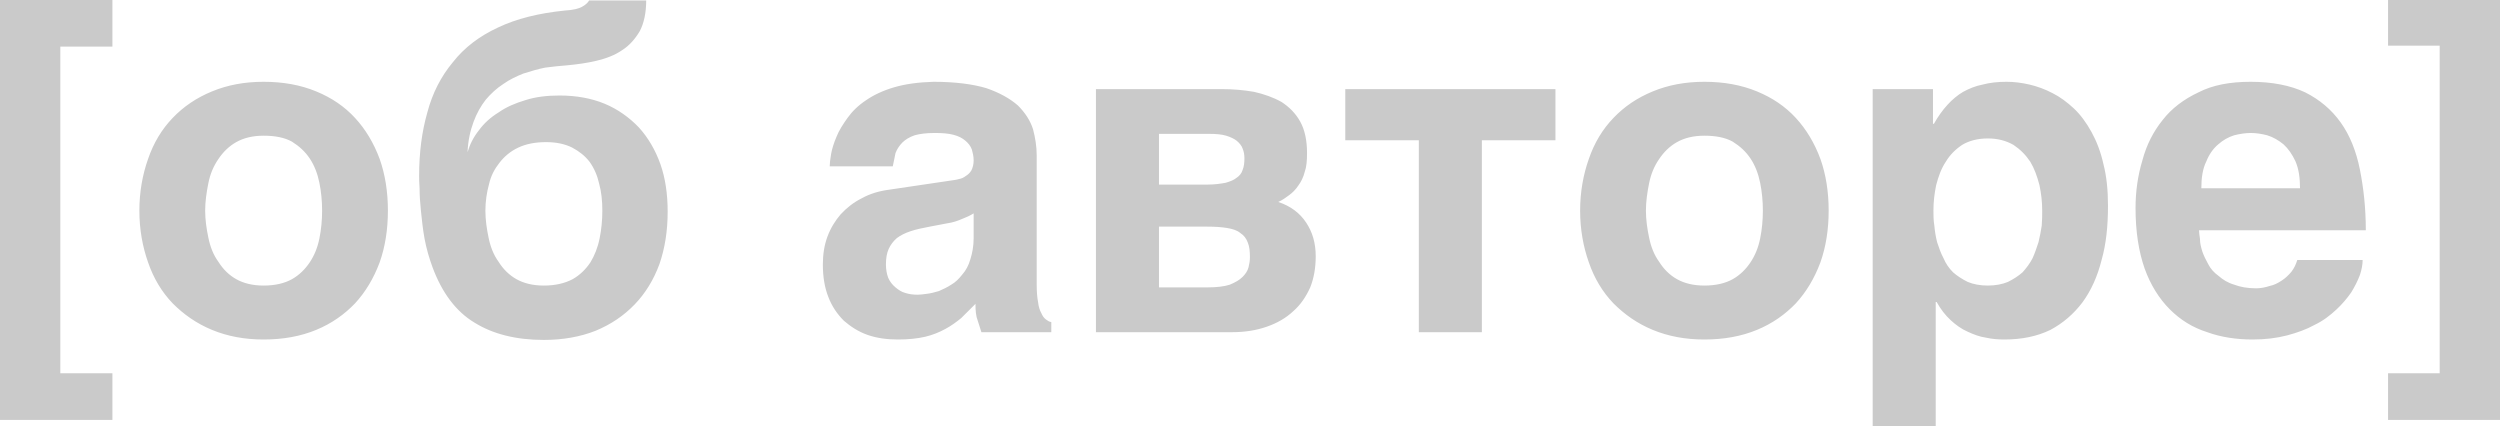 <?xml version="1.0" encoding="UTF-8"?> <svg xmlns="http://www.w3.org/2000/svg" viewBox="0 0 80.935 13.801" fill="none"><path d="M3.639 1.509H1.953V12.085H3.639V13.594H0V0H3.639V1.509ZM4.512 6.819C4.512 6.213 4.615 5.651 4.793 5.148C4.97 4.63 5.236 4.186 5.591 3.817C5.946 3.447 6.361 3.166 6.864 2.959C7.366 2.752 7.914 2.648 8.535 2.648C9.171 2.648 9.733 2.752 10.236 2.959C10.739 3.166 11.153 3.447 11.493 3.817C11.834 4.186 12.1 4.63 12.292 5.148C12.47 5.651 12.558 6.213 12.558 6.819C12.558 7.426 12.47 7.988 12.292 8.491C12.1 9.008 11.834 9.452 11.493 9.822C11.153 10.177 10.739 10.473 10.236 10.68C9.733 10.887 9.171 10.991 8.535 10.991C7.914 10.991 7.366 10.887 6.864 10.68C6.361 10.473 5.946 10.177 5.591 9.822C5.236 9.452 4.97 9.008 4.793 8.491C4.615 7.988 4.512 7.426 4.512 6.819ZM6.642 6.819C6.642 7.115 6.686 7.411 6.745 7.692C6.804 7.988 6.908 8.254 7.071 8.476C7.219 8.713 7.411 8.905 7.648 9.038C7.884 9.171 8.18 9.245 8.535 9.245C8.905 9.245 9.215 9.171 9.452 9.038C9.689 8.905 9.881 8.713 10.029 8.491C10.177 8.269 10.28 8.017 10.34 7.722C10.399 7.426 10.428 7.13 10.428 6.819C10.428 6.509 10.399 6.213 10.34 5.917C10.28 5.621 10.177 5.355 10.029 5.133C9.881 4.911 9.689 4.734 9.452 4.586C9.215 4.453 8.905 4.393 8.535 4.393C8.18 4.393 7.884 4.467 7.648 4.601C7.411 4.734 7.219 4.926 7.071 5.148C6.908 5.384 6.804 5.636 6.745 5.932C6.686 6.228 6.642 6.523 6.642 6.819ZM20.92 0.015C20.92 0.414 20.846 0.755 20.713 1.006C20.565 1.258 20.373 1.479 20.136 1.627C19.9 1.79 19.619 1.894 19.308 1.968C18.997 2.042 18.672 2.086 18.346 2.116C18.125 2.13 17.888 2.16 17.651 2.189C17.415 2.234 17.178 2.308 16.941 2.382C16.719 2.471 16.497 2.574 16.29 2.722C16.083 2.855 15.891 3.033 15.728 3.225C15.566 3.432 15.432 3.669 15.329 3.95C15.225 4.231 15.151 4.556 15.137 4.926C15.211 4.674 15.329 4.438 15.506 4.216C15.669 3.994 15.876 3.802 16.142 3.639C16.394 3.462 16.675 3.343 17.015 3.24C17.341 3.136 17.71 3.092 18.11 3.092C18.657 3.092 19.145 3.181 19.574 3.358C20.003 3.536 20.373 3.802 20.684 4.127C20.979 4.453 21.216 4.852 21.379 5.311C21.541 5.769 21.615 6.287 21.615 6.849C21.615 7.47 21.527 8.032 21.349 8.55C21.157 9.068 20.891 9.497 20.55 9.852C20.195 10.221 19.781 10.502 19.278 10.71C18.79 10.902 18.228 11.005 17.607 11.005C16.705 11.005 15.95 10.813 15.359 10.443C14.767 10.088 14.308 9.482 13.998 8.639C13.894 8.358 13.805 8.047 13.746 7.736C13.687 7.411 13.657 7.115 13.628 6.834C13.598 6.553 13.584 6.316 13.584 6.109C13.569 5.902 13.569 5.769 13.569 5.695C13.569 4.941 13.657 4.26 13.835 3.639C13.998 3.018 14.279 2.471 14.663 2.012C15.033 1.539 15.521 1.169 16.128 0.888C16.719 0.607 17.429 0.429 18.287 0.341C18.554 0.326 18.746 0.281 18.864 0.207C18.968 0.148 19.042 0.074 19.071 0.015H20.92ZM15.714 6.819C15.714 7.115 15.758 7.411 15.817 7.692C15.876 7.988 15.98 8.254 16.142 8.476C16.29 8.713 16.483 8.905 16.719 9.038C16.956 9.171 17.252 9.245 17.607 9.245C17.977 9.245 18.287 9.171 18.539 9.038C18.775 8.905 18.968 8.713 19.116 8.491C19.249 8.269 19.352 8.017 19.411 7.722C19.471 7.426 19.5 7.13 19.5 6.819C19.5 6.509 19.471 6.213 19.397 5.947C19.338 5.68 19.234 5.444 19.086 5.237C18.938 5.044 18.746 4.896 18.524 4.778C18.287 4.66 18.006 4.601 17.681 4.601C17.326 4.601 17.03 4.66 16.779 4.778C16.527 4.896 16.335 5.059 16.172 5.266C16.009 5.473 15.891 5.695 15.832 5.961C15.758 6.228 15.714 6.523 15.714 6.819ZM33.562 9.201C33.562 9.437 33.577 9.63 33.606 9.778C33.621 9.926 33.666 10.059 33.71 10.133C33.754 10.236 33.799 10.295 33.858 10.34C33.917 10.384 33.961 10.414 34.035 10.428V10.754H31.772L31.654 10.384C31.595 10.236 31.58 10.059 31.58 9.837L31.121 10.295C30.959 10.428 30.796 10.547 30.604 10.65C30.411 10.754 30.204 10.843 29.953 10.902C29.701 10.961 29.405 10.991 29.065 10.991C28.71 10.991 28.385 10.946 28.089 10.843C27.793 10.739 27.542 10.576 27.32 10.384C27.113 10.177 26.935 9.926 26.817 9.615C26.699 9.319 26.639 8.964 26.639 8.565C26.639 8.239 26.684 7.943 26.787 7.662C26.891 7.381 27.039 7.145 27.216 6.938C27.409 6.731 27.63 6.553 27.897 6.42C28.163 6.272 28.459 6.183 28.799 6.139L30.796 5.843C30.87 5.828 30.944 5.828 31.033 5.799C31.121 5.784 31.195 5.754 31.269 5.695C31.343 5.651 31.402 5.592 31.447 5.518C31.491 5.429 31.521 5.325 31.521 5.192C31.521 5.059 31.491 4.941 31.462 4.837C31.417 4.719 31.343 4.63 31.254 4.556C31.151 4.467 31.033 4.408 30.87 4.364C30.707 4.32 30.5 4.305 30.263 4.305C29.982 4.305 29.775 4.334 29.613 4.379C29.435 4.438 29.302 4.527 29.213 4.615C29.11 4.719 29.036 4.837 28.991 4.956L28.903 5.384H26.861C26.861 5.296 26.876 5.163 26.906 4.985C26.935 4.822 26.994 4.63 27.083 4.423C27.157 4.231 27.29 4.024 27.438 3.817C27.586 3.61 27.778 3.417 28.045 3.24C28.281 3.077 28.592 2.929 28.947 2.826C29.302 2.722 29.716 2.663 30.219 2.648C30.914 2.648 31.491 2.722 31.935 2.855C32.364 3.003 32.704 3.195 32.956 3.417C33.192 3.654 33.355 3.905 33.444 4.186C33.518 4.467 33.562 4.748 33.562 5.03V9.201ZM31.521 6.908C31.402 6.982 31.269 7.041 31.151 7.086C31.018 7.145 30.855 7.204 30.648 7.233L30.101 7.337C29.864 7.381 29.657 7.426 29.479 7.485C29.302 7.544 29.154 7.618 29.036 7.707C28.917 7.81 28.829 7.929 28.769 8.062C28.71 8.195 28.681 8.358 28.681 8.565C28.681 8.727 28.71 8.875 28.755 8.994C28.814 9.127 28.888 9.216 28.991 9.304C29.08 9.378 29.184 9.452 29.302 9.482C29.435 9.526 29.568 9.541 29.716 9.541C29.79 9.541 29.894 9.526 30.012 9.511C30.13 9.497 30.249 9.467 30.396 9.423C30.53 9.363 30.663 9.304 30.796 9.216C30.929 9.142 31.047 9.023 31.151 8.89C31.269 8.757 31.358 8.594 31.417 8.387C31.476 8.195 31.521 7.973 31.521 7.707V6.908ZM39.548 2.885C39.917 2.885 40.258 2.914 40.598 2.973C40.923 3.047 41.219 3.151 41.485 3.299C41.737 3.462 41.944 3.669 42.092 3.935C42.24 4.201 42.314 4.541 42.314 4.956C42.314 5.192 42.299 5.399 42.24 5.562C42.195 5.74 42.121 5.887 42.033 6.006C41.944 6.139 41.84 6.242 41.737 6.316C41.619 6.405 41.515 6.479 41.382 6.538C41.781 6.671 42.077 6.893 42.284 7.204C42.491 7.515 42.595 7.87 42.595 8.298C42.595 8.668 42.536 9.008 42.417 9.304C42.284 9.6 42.107 9.866 41.87 10.073C41.633 10.295 41.352 10.458 41.012 10.576C40.672 10.695 40.302 10.754 39.888 10.754H35.48V2.885H39.548ZM39.089 5.976C39.326 5.976 39.518 5.947 39.681 5.917C39.829 5.873 39.947 5.828 40.036 5.754C40.125 5.695 40.199 5.606 40.228 5.503C40.272 5.399 40.287 5.266 40.287 5.133C40.287 5.015 40.272 4.911 40.228 4.808C40.199 4.719 40.125 4.63 40.036 4.556C39.962 4.497 39.844 4.438 39.696 4.393C39.548 4.349 39.37 4.334 39.148 4.334H37.521V5.976H39.089ZM39.089 9.304C39.385 9.304 39.636 9.275 39.814 9.216C39.991 9.142 40.125 9.068 40.228 8.964C40.317 8.875 40.391 8.772 40.42 8.653C40.45 8.535 40.465 8.432 40.465 8.328C40.465 8.136 40.45 7.973 40.391 7.84C40.346 7.722 40.272 7.618 40.154 7.544C40.051 7.455 39.903 7.411 39.725 7.381C39.548 7.352 39.34 7.337 39.089 7.337H37.521V9.304H39.089ZM43.552 2.885H50.356V4.541H47.974V10.754H45.933V4.541H43.552V2.885ZM51.155 6.819C51.155 6.213 51.258 5.651 51.436 5.148C51.613 4.63 51.88 4.186 52.235 3.817C52.589 3.447 53.004 3.166 53.507 2.959C54.01 2.752 54.557 2.648 55.178 2.648C55.814 2.648 56.376 2.752 56.879 2.959C57.382 3.166 57.796 3.447 58.137 3.817C58.477 4.186 58.743 4.63 58.935 5.148C59.113 5.651 59.201 6.213 59.201 6.819C59.201 7.426 59.113 7.988 58.935 8.491C58.743 9.008 58.477 9.452 58.137 9.822C57.796 10.177 57.382 10.473 56.879 10.68C56.376 10.887 55.814 10.991 55.178 10.991C54.557 10.991 54.01 10.887 53.507 10.68C53.004 10.473 52.589 10.177 52.235 9.822C51.88 9.452 51.613 9.008 51.436 8.491C51.258 7.988 51.155 7.426 51.155 6.819ZM53.285 6.819C53.285 7.115 53.329 7.411 53.388 7.692C53.448 7.988 53.551 8.254 53.714 8.476C53.862 8.713 54.054 8.905 54.291 9.038C54.527 9.171 54.823 9.245 55.178 9.245C55.548 9.245 55.859 9.171 56.095 9.038C56.332 8.905 56.524 8.713 56.672 8.491C56.82 8.269 56.923 8.017 56.983 7.722C57.042 7.426 57.071 7.13 57.071 6.819C57.071 6.509 57.042 6.213 56.983 5.917C56.923 5.621 56.82 5.355 56.672 5.133C56.524 4.911 56.332 4.734 56.095 4.586C55.859 4.453 55.548 4.393 55.178 4.393C54.823 4.393 54.527 4.467 54.291 4.601C54.054 4.734 53.862 4.926 53.714 5.148C53.551 5.384 53.448 5.636 53.388 5.932C53.329 6.228 53.285 6.523 53.285 6.819ZM62.578 4.009H62.608C62.741 3.772 62.889 3.565 63.052 3.388C63.2 3.225 63.377 3.077 63.555 2.973C63.747 2.87 63.954 2.781 64.191 2.737C64.413 2.678 64.664 2.648 64.96 2.648C65.197 2.648 65.448 2.678 65.7 2.737C65.951 2.796 66.202 2.885 66.454 3.018C66.691 3.136 66.927 3.314 67.134 3.506C67.356 3.713 67.548 3.979 67.711 4.275C67.874 4.571 68.007 4.911 68.096 5.311C68.199 5.71 68.244 6.154 68.244 6.671C68.244 7.307 68.185 7.899 68.037 8.417C67.904 8.949 67.697 9.408 67.415 9.792C67.134 10.162 66.794 10.458 66.38 10.68C65.951 10.887 65.463 10.991 64.886 10.991C64.694 10.991 64.487 10.976 64.294 10.931C64.087 10.902 63.895 10.828 63.703 10.739C63.496 10.65 63.318 10.517 63.155 10.369C62.978 10.207 62.83 10.014 62.697 9.778H62.667V13.801H60.626V2.885H62.578V4.009ZM64.353 4.482C64.028 4.482 63.747 4.556 63.525 4.689C63.303 4.837 63.126 5.015 62.993 5.237C62.845 5.458 62.756 5.71 62.682 5.991C62.623 6.272 62.593 6.538 62.593 6.819C62.593 6.967 62.593 7.13 62.623 7.307C62.638 7.485 62.667 7.662 62.712 7.84C62.771 8.017 62.83 8.195 62.919 8.358C62.993 8.535 63.096 8.683 63.229 8.816C63.363 8.935 63.525 9.038 63.703 9.127C63.88 9.201 64.102 9.245 64.353 9.245C64.605 9.245 64.827 9.201 65.004 9.127C65.182 9.038 65.344 8.935 65.478 8.816C65.596 8.683 65.714 8.535 65.803 8.358C65.877 8.195 65.936 8.017 65.995 7.84C66.04 7.662 66.069 7.485 66.099 7.307C66.114 7.13 66.114 6.967 66.114 6.819C66.114 6.538 66.084 6.272 66.025 5.991C65.951 5.71 65.862 5.458 65.729 5.237C65.581 5.015 65.404 4.837 65.182 4.689C64.945 4.556 64.679 4.482 64.353 4.482ZM71.192 7.455C71.192 7.529 71.207 7.618 71.222 7.736C71.222 7.87 71.251 7.988 71.296 8.136C71.34 8.269 71.414 8.417 71.488 8.55C71.562 8.698 71.68 8.831 71.828 8.935C71.961 9.053 72.124 9.156 72.331 9.216C72.523 9.29 72.76 9.334 73.041 9.334C73.189 9.334 73.337 9.304 73.47 9.26C73.618 9.23 73.736 9.171 73.87 9.082C73.988 9.008 74.091 8.905 74.18 8.801C74.269 8.683 74.328 8.565 74.372 8.417H76.488C76.488 8.565 76.458 8.727 76.399 8.905C76.325 9.097 76.236 9.275 76.118 9.467C75.985 9.659 75.822 9.852 75.63 10.029C75.437 10.207 75.215 10.384 74.934 10.517C74.668 10.665 74.372 10.769 74.047 10.857C73.707 10.946 73.337 10.991 72.923 10.991C72.405 10.991 71.902 10.917 71.458 10.754C70.985 10.606 70.586 10.355 70.245 10.014C69.905 9.674 69.624 9.23 69.432 8.698C69.24 8.151 69.136 7.5 69.136 6.731C69.136 6.198 69.21 5.68 69.358 5.192C69.491 4.689 69.713 4.26 70.009 3.891C70.305 3.506 70.704 3.21 71.177 2.988C71.636 2.752 72.198 2.648 72.864 2.648C73.559 2.648 74.151 2.766 74.624 2.988C75.097 3.225 75.482 3.55 75.777 3.964C76.074 4.379 76.281 4.896 76.399 5.488C76.517 6.08 76.591 6.731 76.591 7.455H71.192ZM74.461 6.094C74.461 5.754 74.417 5.458 74.313 5.222C74.21 5 74.077 4.808 73.928 4.674C73.766 4.541 73.589 4.438 73.396 4.379C73.219 4.334 73.041 4.305 72.864 4.305C72.701 4.305 72.509 4.334 72.331 4.379C72.139 4.438 71.961 4.541 71.813 4.674C71.651 4.808 71.517 5 71.429 5.222C71.31 5.458 71.266 5.754 71.266 6.094H74.461ZM78.982 1.479H77.311V0H80.935V13.594H77.311V12.085H78.982V1.479Z" fill="#CACACA"></path></svg> 
